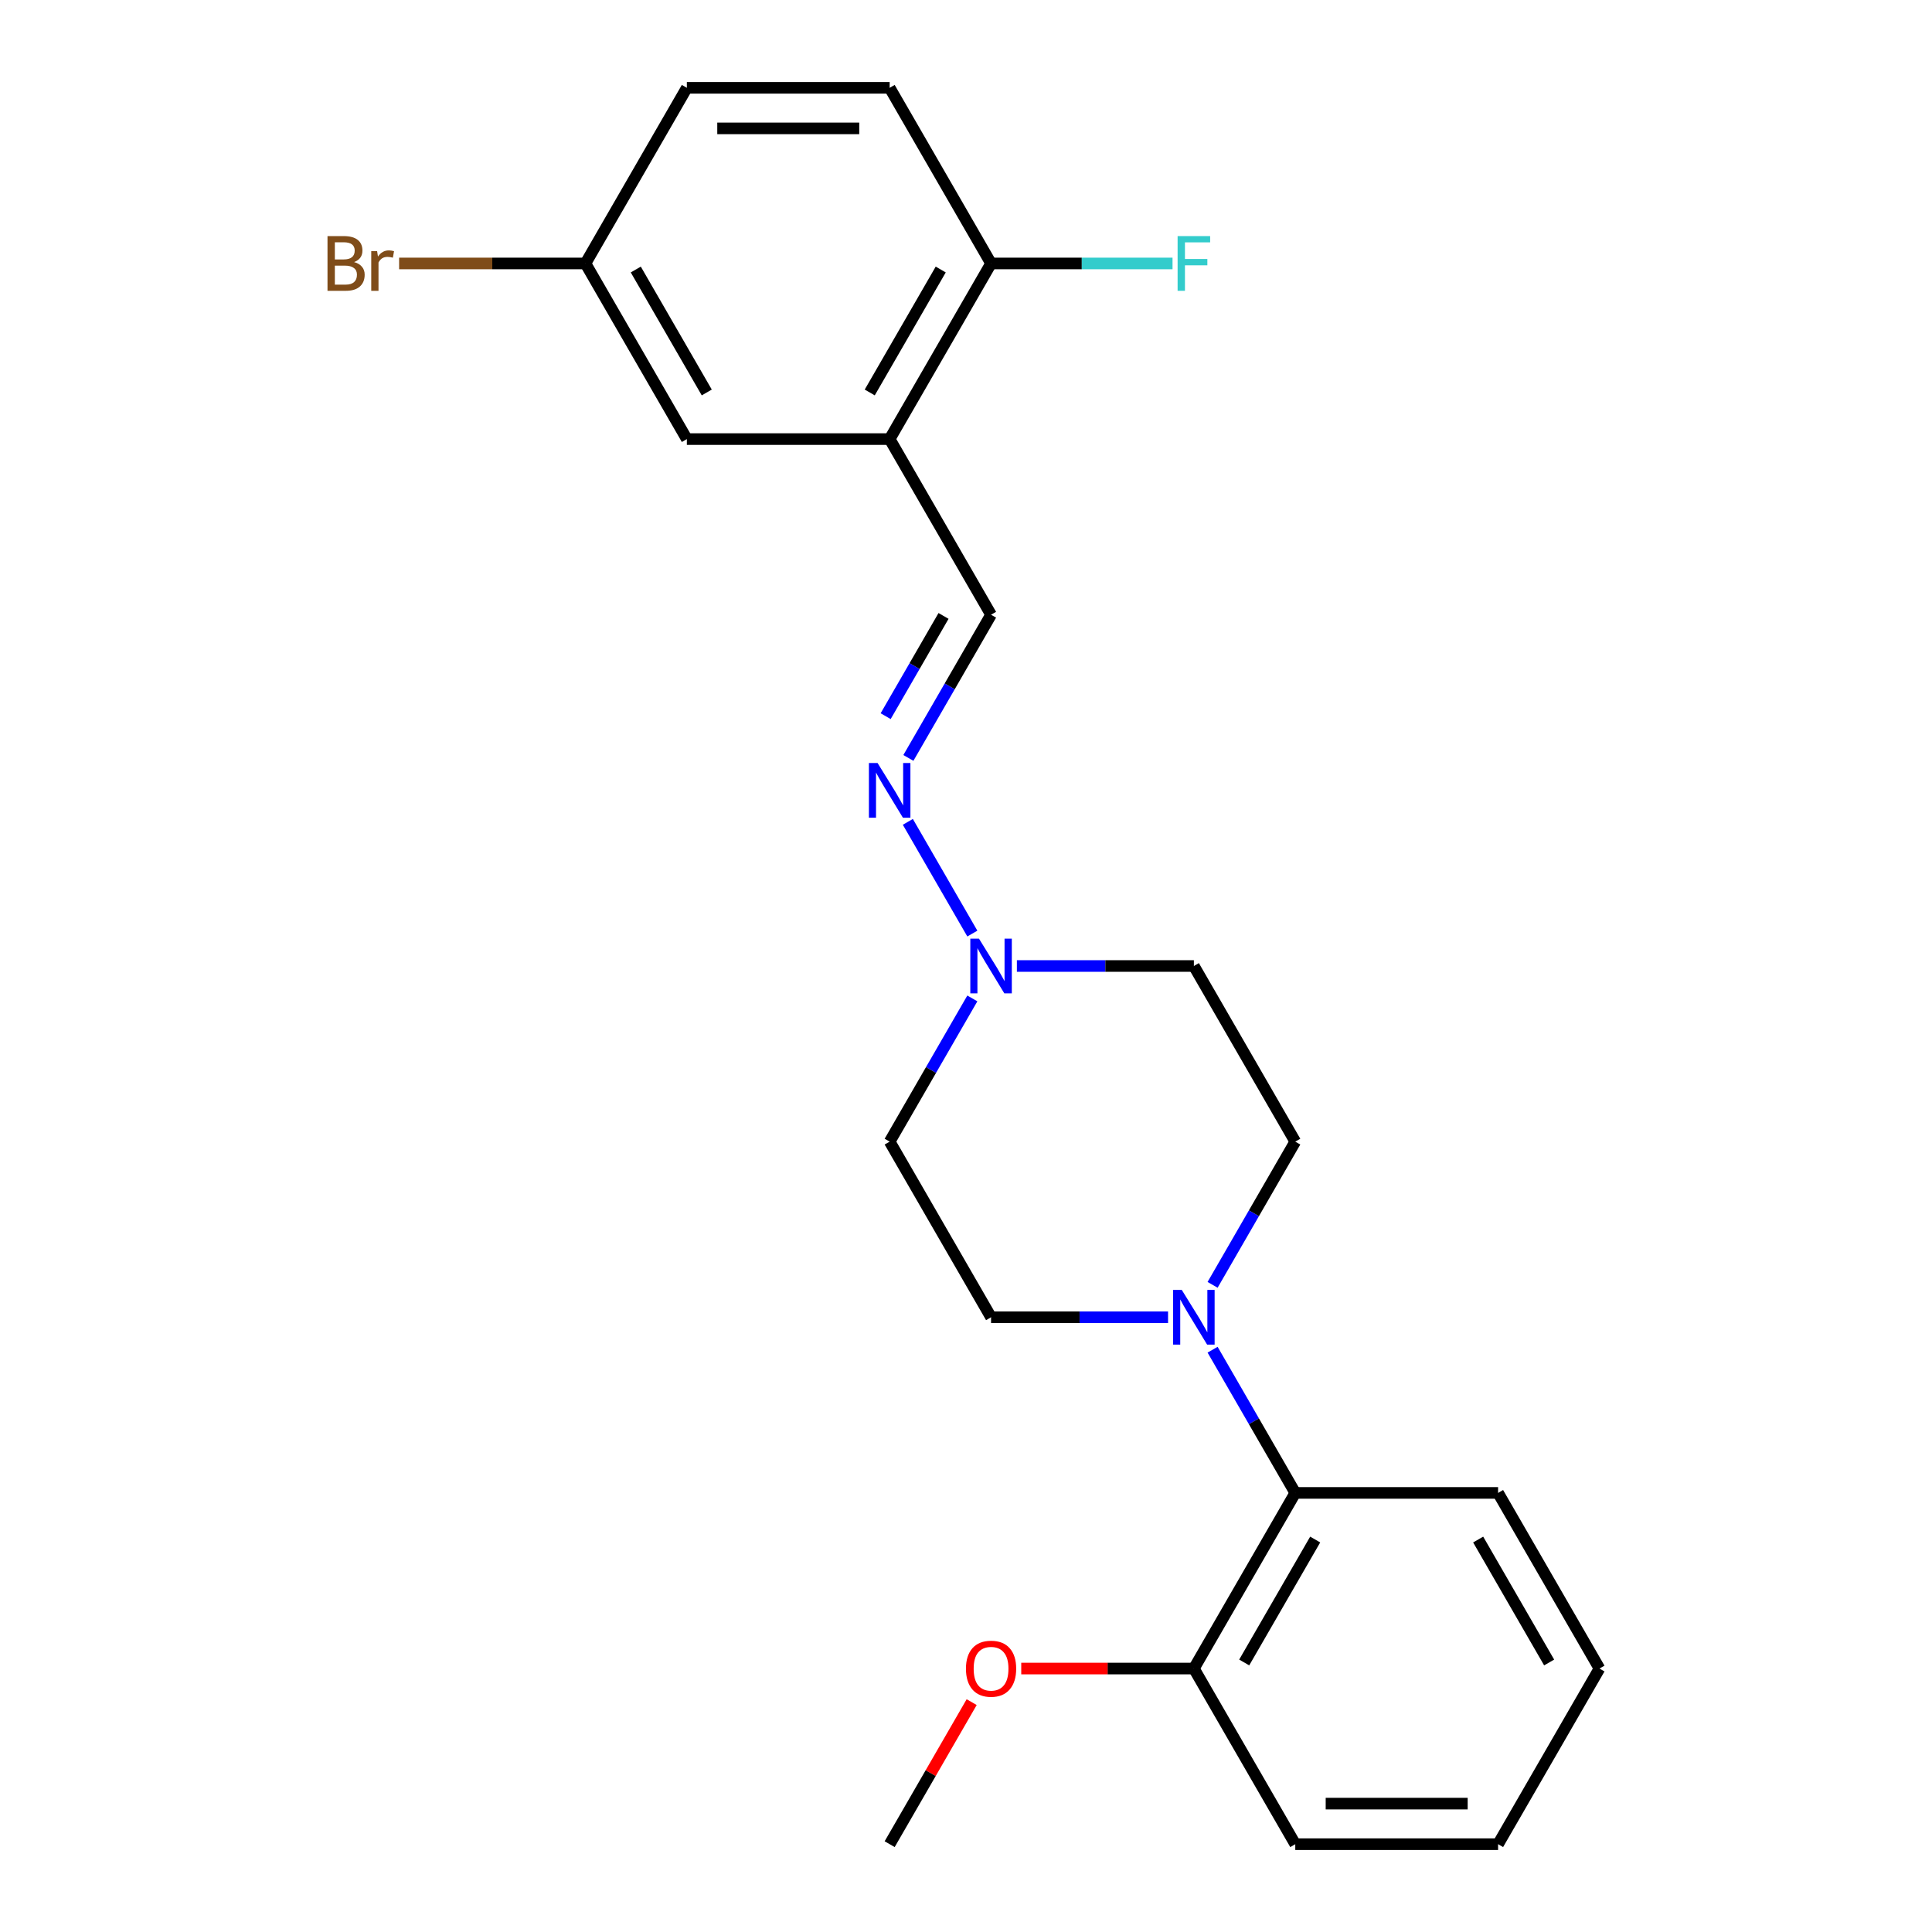 <?xml version='1.0' encoding='iso-8859-1'?>
<svg version='1.1' baseProfile='full'
              xmlns='http://www.w3.org/2000/svg'
                      xmlns:rdkit='http://www.rdkit.org/xml'
                      xmlns:xlink='http://www.w3.org/1999/xlink'
                  xml:space='preserve'
width='1000px' height='1000px' viewBox='0 0 1000 1000'>
<!-- END OF HEADER -->
<rect style='opacity:1.0;fill:#FFFFFF;stroke:none' width='1000' height='1000' x='0' y='0'> </rect>
<path class='bond-3' d='M 627.636,698.603 L 649.034,735.665' style='fill:none;fill-rule:evenodd;stroke:#0000FF;stroke-width:6px;stroke-linecap:butt;stroke-linejoin:miter;stroke-opacity:1' />
<path class='bond-3' d='M 649.034,735.665 L 670.432,772.727' style='fill:none;fill-rule:evenodd;stroke:#000000;stroke-width:6px;stroke-linecap:butt;stroke-linejoin:miter;stroke-opacity:1' />
<path class='bond-6' d='M 627.636,665.034 L 649.034,627.971' style='fill:none;fill-rule:evenodd;stroke:#0000FF;stroke-width:6px;stroke-linecap:butt;stroke-linejoin:miter;stroke-opacity:1' />
<path class='bond-6' d='M 649.034,627.971 L 670.432,590.909' style='fill:none;fill-rule:evenodd;stroke:#000000;stroke-width:6px;stroke-linecap:butt;stroke-linejoin:miter;stroke-opacity:1' />
<path class='bond-7' d='M 604.581,681.818 L 558.777,681.818' style='fill:none;fill-rule:evenodd;stroke:#0000FF;stroke-width:6px;stroke-linecap:butt;stroke-linejoin:miter;stroke-opacity:1' />
<path class='bond-7' d='M 558.777,681.818 L 512.973,681.818' style='fill:none;fill-rule:evenodd;stroke:#000000;stroke-width:6px;stroke-linecap:butt;stroke-linejoin:miter;stroke-opacity:1' />
<path class='bond-0' d='M 503.282,516.784 L 481.884,553.847' style='fill:none;fill-rule:evenodd;stroke:#0000FF;stroke-width:6px;stroke-linecap:butt;stroke-linejoin:miter;stroke-opacity:1' />
<path class='bond-0' d='M 481.884,553.847 L 460.486,590.909' style='fill:none;fill-rule:evenodd;stroke:#000000;stroke-width:6px;stroke-linecap:butt;stroke-linejoin:miter;stroke-opacity:1' />
<path class='bond-2' d='M 503.282,483.216 L 469.897,425.391' style='fill:none;fill-rule:evenodd;stroke:#0000FF;stroke-width:6px;stroke-linecap:butt;stroke-linejoin:miter;stroke-opacity:1' />
<path class='bond-23' d='M 526.337,500 L 572.141,500' style='fill:none;fill-rule:evenodd;stroke:#0000FF;stroke-width:6px;stroke-linecap:butt;stroke-linejoin:miter;stroke-opacity:1' />
<path class='bond-23' d='M 572.141,500 L 617.946,500' style='fill:none;fill-rule:evenodd;stroke:#000000;stroke-width:6px;stroke-linecap:butt;stroke-linejoin:miter;stroke-opacity:1' />
<path class='bond-1' d='M 460.486,227.273 L 512.973,318.182' style='fill:none;fill-rule:evenodd;stroke:#000000;stroke-width:6px;stroke-linecap:butt;stroke-linejoin:miter;stroke-opacity:1' />
<path class='bond-5' d='M 460.486,227.273 L 512.973,136.364' style='fill:none;fill-rule:evenodd;stroke:#000000;stroke-width:6px;stroke-linecap:butt;stroke-linejoin:miter;stroke-opacity:1' />
<path class='bond-5' d='M 450.177,203.139 L 486.918,139.503' style='fill:none;fill-rule:evenodd;stroke:#000000;stroke-width:6px;stroke-linecap:butt;stroke-linejoin:miter;stroke-opacity:1' />
<path class='bond-10' d='M 460.486,227.273 L 355.514,227.273' style='fill:none;fill-rule:evenodd;stroke:#000000;stroke-width:6px;stroke-linecap:butt;stroke-linejoin:miter;stroke-opacity:1' />
<path class='bond-4' d='M 470.177,392.307 L 491.575,355.244' style='fill:none;fill-rule:evenodd;stroke:#0000FF;stroke-width:6px;stroke-linecap:butt;stroke-linejoin:miter;stroke-opacity:1' />
<path class='bond-4' d='M 491.575,355.244 L 512.973,318.182' style='fill:none;fill-rule:evenodd;stroke:#000000;stroke-width:6px;stroke-linecap:butt;stroke-linejoin:miter;stroke-opacity:1' />
<path class='bond-4' d='M 458.414,370.691 L 473.393,344.747' style='fill:none;fill-rule:evenodd;stroke:#0000FF;stroke-width:6px;stroke-linecap:butt;stroke-linejoin:miter;stroke-opacity:1' />
<path class='bond-4' d='M 473.393,344.747 L 488.372,318.803' style='fill:none;fill-rule:evenodd;stroke:#000000;stroke-width:6px;stroke-linecap:butt;stroke-linejoin:miter;stroke-opacity:1' />
<path class='bond-11' d='M 670.432,772.727 L 617.946,863.636' style='fill:none;fill-rule:evenodd;stroke:#000000;stroke-width:6px;stroke-linecap:butt;stroke-linejoin:miter;stroke-opacity:1' />
<path class='bond-11' d='M 680.741,796.861 L 644,860.497' style='fill:none;fill-rule:evenodd;stroke:#000000;stroke-width:6px;stroke-linecap:butt;stroke-linejoin:miter;stroke-opacity:1' />
<path class='bond-18' d='M 670.432,772.727 L 775.405,772.727' style='fill:none;fill-rule:evenodd;stroke:#000000;stroke-width:6px;stroke-linecap:butt;stroke-linejoin:miter;stroke-opacity:1' />
<path class='bond-12' d='M 512.973,136.364 L 460.486,45.455' style='fill:none;fill-rule:evenodd;stroke:#000000;stroke-width:6px;stroke-linecap:butt;stroke-linejoin:miter;stroke-opacity:1' />
<path class='bond-14' d='M 512.973,136.364 L 559.937,136.364' style='fill:none;fill-rule:evenodd;stroke:#000000;stroke-width:6px;stroke-linecap:butt;stroke-linejoin:miter;stroke-opacity:1' />
<path class='bond-14' d='M 559.937,136.364 L 606.901,136.364' style='fill:none;fill-rule:evenodd;stroke:#33CCCC;stroke-width:6px;stroke-linecap:butt;stroke-linejoin:miter;stroke-opacity:1' />
<path class='bond-9' d='M 670.432,590.909 L 617.946,500' style='fill:none;fill-rule:evenodd;stroke:#000000;stroke-width:6px;stroke-linecap:butt;stroke-linejoin:miter;stroke-opacity:1' />
<path class='bond-8' d='M 512.973,681.818 L 460.486,590.909' style='fill:none;fill-rule:evenodd;stroke:#000000;stroke-width:6px;stroke-linecap:butt;stroke-linejoin:miter;stroke-opacity:1' />
<path class='bond-13' d='M 355.514,227.273 L 303.027,136.364' style='fill:none;fill-rule:evenodd;stroke:#000000;stroke-width:6px;stroke-linecap:butt;stroke-linejoin:miter;stroke-opacity:1' />
<path class='bond-13' d='M 365.822,203.139 L 329.082,139.503' style='fill:none;fill-rule:evenodd;stroke:#000000;stroke-width:6px;stroke-linecap:butt;stroke-linejoin:miter;stroke-opacity:1' />
<path class='bond-17' d='M 617.946,863.636 L 573.271,863.636' style='fill:none;fill-rule:evenodd;stroke:#000000;stroke-width:6px;stroke-linecap:butt;stroke-linejoin:miter;stroke-opacity:1' />
<path class='bond-17' d='M 573.271,863.636 L 528.597,863.636' style='fill:none;fill-rule:evenodd;stroke:#FF0000;stroke-width:6px;stroke-linecap:butt;stroke-linejoin:miter;stroke-opacity:1' />
<path class='bond-19' d='M 617.946,863.636 L 670.432,954.545' style='fill:none;fill-rule:evenodd;stroke:#000000;stroke-width:6px;stroke-linecap:butt;stroke-linejoin:miter;stroke-opacity:1' />
<path class='bond-25' d='M 460.486,45.455 L 355.514,45.455' style='fill:none;fill-rule:evenodd;stroke:#000000;stroke-width:6px;stroke-linecap:butt;stroke-linejoin:miter;stroke-opacity:1' />
<path class='bond-25' d='M 444.74,66.449 L 371.259,66.449' style='fill:none;fill-rule:evenodd;stroke:#000000;stroke-width:6px;stroke-linecap:butt;stroke-linejoin:miter;stroke-opacity:1' />
<path class='bond-15' d='M 303.027,136.364 L 355.514,45.455' style='fill:none;fill-rule:evenodd;stroke:#000000;stroke-width:6px;stroke-linecap:butt;stroke-linejoin:miter;stroke-opacity:1' />
<path class='bond-16' d='M 303.027,136.364 L 254.803,136.364' style='fill:none;fill-rule:evenodd;stroke:#000000;stroke-width:6px;stroke-linecap:butt;stroke-linejoin:miter;stroke-opacity:1' />
<path class='bond-16' d='M 254.803,136.364 L 206.579,136.364' style='fill:none;fill-rule:evenodd;stroke:#7F4C19;stroke-width:6px;stroke-linecap:butt;stroke-linejoin:miter;stroke-opacity:1' />
<path class='bond-20' d='M 502.936,881.021 L 481.711,917.783' style='fill:none;fill-rule:evenodd;stroke:#FF0000;stroke-width:6px;stroke-linecap:butt;stroke-linejoin:miter;stroke-opacity:1' />
<path class='bond-20' d='M 481.711,917.783 L 460.486,954.545' style='fill:none;fill-rule:evenodd;stroke:#000000;stroke-width:6px;stroke-linecap:butt;stroke-linejoin:miter;stroke-opacity:1' />
<path class='bond-21' d='M 775.405,772.727 L 827.891,863.636' style='fill:none;fill-rule:evenodd;stroke:#000000;stroke-width:6px;stroke-linecap:butt;stroke-linejoin:miter;stroke-opacity:1' />
<path class='bond-21' d='M 765.096,796.861 L 801.836,860.497' style='fill:none;fill-rule:evenodd;stroke:#000000;stroke-width:6px;stroke-linecap:butt;stroke-linejoin:miter;stroke-opacity:1' />
<path class='bond-24' d='M 670.432,954.545 L 775.405,954.545' style='fill:none;fill-rule:evenodd;stroke:#000000;stroke-width:6px;stroke-linecap:butt;stroke-linejoin:miter;stroke-opacity:1' />
<path class='bond-24' d='M 686.178,933.551 L 759.659,933.551' style='fill:none;fill-rule:evenodd;stroke:#000000;stroke-width:6px;stroke-linecap:butt;stroke-linejoin:miter;stroke-opacity:1' />
<path class='bond-22' d='M 827.891,863.636 L 775.405,954.545' style='fill:none;fill-rule:evenodd;stroke:#000000;stroke-width:6px;stroke-linecap:butt;stroke-linejoin:miter;stroke-opacity:1' />
<path  class='atom-0' d='M 611.686 667.658
L 620.966 682.658
Q 621.886 684.138, 623.366 686.818
Q 624.846 689.498, 624.926 689.658
L 624.926 667.658
L 628.686 667.658
L 628.686 695.978
L 624.806 695.978
L 614.846 679.578
Q 613.686 677.658, 612.446 675.458
Q 611.246 673.258, 610.886 672.578
L 610.886 695.978
L 607.206 695.978
L 607.206 667.658
L 611.686 667.658
' fill='#0000FF'/>
<path  class='atom-1' d='M 506.713 485.84
L 515.993 500.84
Q 516.913 502.32, 518.393 505
Q 519.873 507.68, 519.953 507.84
L 519.953 485.84
L 523.713 485.84
L 523.713 514.16
L 519.833 514.16
L 509.873 497.76
Q 508.713 495.84, 507.473 493.64
Q 506.273 491.44, 505.913 490.76
L 505.913 514.16
L 502.233 514.16
L 502.233 485.84
L 506.713 485.84
' fill='#0000FF'/>
<path  class='atom-3' d='M 454.226 394.931
L 463.506 409.931
Q 464.426 411.411, 465.906 414.091
Q 467.386 416.771, 467.466 416.931
L 467.466 394.931
L 471.226 394.931
L 471.226 423.251
L 467.346 423.251
L 457.386 406.851
Q 456.226 404.931, 454.986 402.731
Q 453.786 400.531, 453.426 399.851
L 453.426 423.251
L 449.746 423.251
L 449.746 394.931
L 454.226 394.931
' fill='#0000FF'/>
<path  class='atom-15' d='M 609.526 122.204
L 626.366 122.204
L 626.366 125.444
L 613.326 125.444
L 613.326 134.044
L 624.926 134.044
L 624.926 137.324
L 613.326 137.324
L 613.326 150.524
L 609.526 150.524
L 609.526 122.204
' fill='#33CCCC'/>
<path  class='atom-17' d='M 183.274 135.644
Q 185.994 136.404, 187.354 138.084
Q 188.754 139.724, 188.754 142.164
Q 188.754 146.084, 186.234 148.324
Q 183.754 150.524, 179.034 150.524
L 169.514 150.524
L 169.514 122.204
L 177.874 122.204
Q 182.714 122.204, 185.154 124.164
Q 187.594 126.124, 187.594 129.724
Q 187.594 134.004, 183.274 135.644
M 173.314 125.404
L 173.314 134.284
L 177.874 134.284
Q 180.674 134.284, 182.114 133.164
Q 183.594 132.004, 183.594 129.724
Q 183.594 125.404, 177.874 125.404
L 173.314 125.404
M 179.034 147.324
Q 181.794 147.324, 183.274 146.004
Q 184.754 144.684, 184.754 142.164
Q 184.754 139.844, 183.114 138.684
Q 181.514 137.484, 178.434 137.484
L 173.314 137.484
L 173.314 147.324
L 179.034 147.324
' fill='#7F4C19'/>
<path  class='atom-17' d='M 195.194 129.964
L 195.634 132.804
Q 197.794 129.604, 201.314 129.604
Q 202.434 129.604, 203.954 130.004
L 203.354 133.364
Q 201.634 132.964, 200.674 132.964
Q 198.994 132.964, 197.874 133.644
Q 196.794 134.284, 195.914 135.844
L 195.914 150.524
L 192.154 150.524
L 192.154 129.964
L 195.194 129.964
' fill='#7F4C19'/>
<path  class='atom-18' d='M 499.973 863.716
Q 499.973 856.916, 503.333 853.116
Q 506.693 849.316, 512.973 849.316
Q 519.253 849.316, 522.613 853.116
Q 525.973 856.916, 525.973 863.716
Q 525.973 870.596, 522.573 874.516
Q 519.173 878.396, 512.973 878.396
Q 506.733 878.396, 503.333 874.516
Q 499.973 870.636, 499.973 863.716
M 512.973 875.196
Q 517.293 875.196, 519.613 872.316
Q 521.973 869.396, 521.973 863.716
Q 521.973 858.156, 519.613 855.356
Q 517.293 852.516, 512.973 852.516
Q 508.653 852.516, 506.293 855.316
Q 503.973 858.116, 503.973 863.716
Q 503.973 869.436, 506.293 872.316
Q 508.653 875.196, 512.973 875.196
' fill='#FF0000'/>
</svg>
